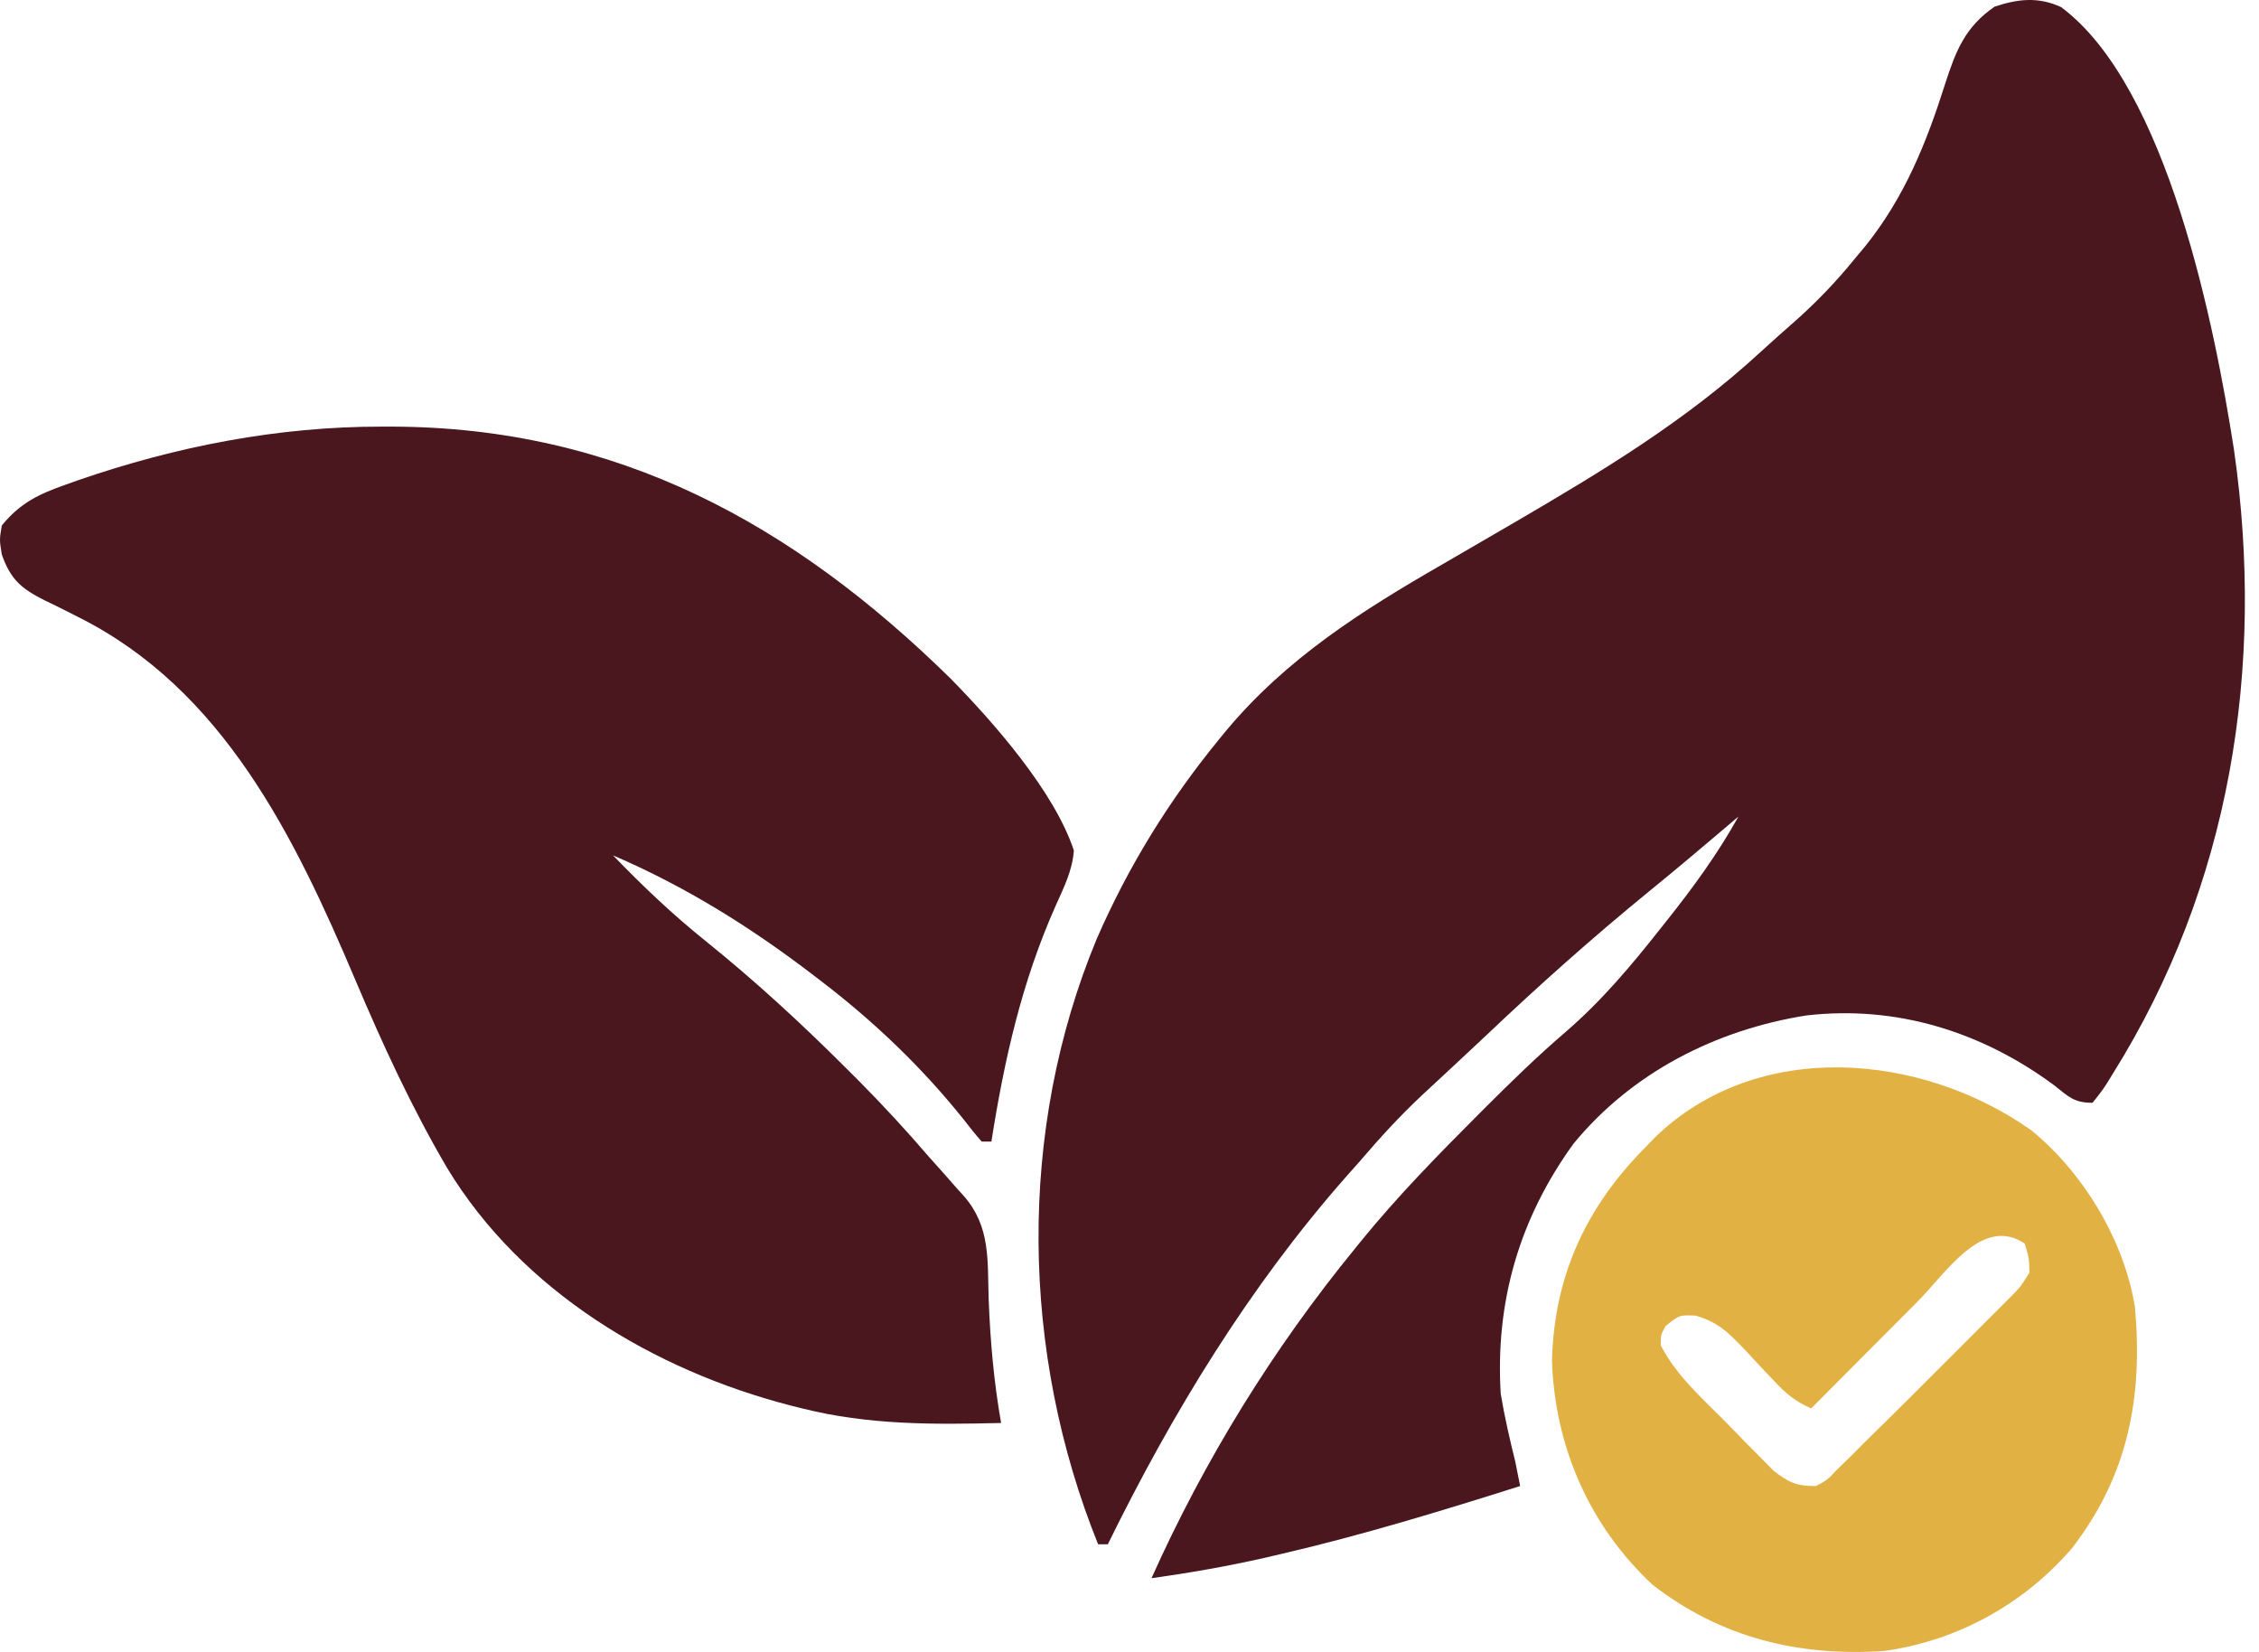 <svg width="93" height="68" viewBox="0 0 93 68" fill="none" xmlns="http://www.w3.org/2000/svg">
<path d="M84.851 0.291C89.244 3.559 91.183 13.47 91.969 18.506C93.263 27.491 91.817 36.471 86.983 44.196C86.909 44.316 86.834 44.438 86.758 44.562C86.543 44.895 86.543 44.895 86.147 45.394C85.372 45.394 85.166 45.144 84.562 44.67C81.588 42.47 78.076 41.37 74.365 41.799C70.646 42.389 67.19 44.143 64.777 47.081C62.55 50.158 61.552 53.586 61.783 57.376C61.94 58.32 62.154 59.243 62.383 60.172C62.45 60.504 62.517 60.837 62.582 61.17C59.327 62.199 56.073 63.193 52.747 63.966C52.509 64.022 52.271 64.077 52.026 64.134C50.494 64.48 48.96 64.746 47.405 64.965C49.584 60.101 52.413 55.512 55.792 51.385C55.878 51.279 55.964 51.173 56.052 51.063C57.542 49.235 59.182 47.559 60.847 45.893C60.951 45.789 61.054 45.686 61.161 45.579C62.228 44.512 63.304 43.465 64.45 42.482C65.93 41.208 67.169 39.734 68.374 38.204C68.457 38.099 68.541 37.994 68.627 37.886C69.714 36.52 70.719 35.141 71.569 33.611C71.407 33.749 71.245 33.887 71.078 34.029C70.021 34.926 68.963 35.82 67.887 36.694C65.579 38.579 63.369 40.547 61.208 42.598C60.767 43.015 60.322 43.429 59.877 43.842C59.726 43.983 59.576 44.123 59.42 44.267C59.133 44.535 58.846 44.802 58.557 45.068C57.639 45.927 56.808 46.834 55.992 47.79C55.803 48.004 55.613 48.218 55.423 48.431C51.432 52.959 48.262 58.16 45.608 63.567C45.476 63.567 45.344 63.567 45.208 63.567C42.028 55.691 41.867 46.555 45.151 38.647C46.461 35.644 48.126 32.948 50.201 30.416C50.291 30.306 50.38 30.197 50.473 30.084C52.958 27.105 56.058 25.141 59.387 23.227C60.182 22.766 60.977 22.304 61.771 21.841C61.972 21.724 62.172 21.608 62.379 21.488C65.968 19.393 69.419 17.311 72.486 14.483C72.985 14.024 73.493 13.577 74.003 13.129C74.863 12.352 75.633 11.547 76.362 10.646C76.578 10.388 76.578 10.388 76.798 10.125C78.414 8.106 79.306 5.891 80.081 3.444C80.521 2.083 80.904 1.108 82.116 0.273C83.069 -0.044 83.906 -0.142 84.851 0.291Z" fill="#4A171E"/>
<path d="M15.727 17.561C15.933 17.561 15.933 17.561 16.144 17.561C25.418 17.589 32.634 21.551 39.137 27.934C40.898 29.73 43.413 32.581 44.209 35.01C44.153 35.821 43.803 36.518 43.474 37.252C42.071 40.391 41.347 43.608 40.814 46.992C40.682 46.992 40.551 46.992 40.415 46.992C40.15 46.689 39.899 46.374 39.653 46.056C37.947 43.927 35.991 42.059 33.825 40.401C33.713 40.316 33.601 40.23 33.486 40.141C30.899 38.161 28.234 36.498 25.237 35.209C26.45 36.464 27.674 37.631 29.036 38.724C31.072 40.364 32.974 42.111 34.823 43.959C35 44.135 35.176 44.312 35.358 44.493C36.351 45.495 37.3 46.52 38.218 47.591C38.421 47.818 38.624 48.046 38.828 48.273C39.016 48.486 39.204 48.7 39.391 48.914C39.488 49.02 39.585 49.127 39.685 49.237C40.789 50.508 40.648 51.883 40.702 53.482C40.768 55.205 40.915 56.875 41.214 58.574C38.423 58.643 35.743 58.659 33.026 57.975C32.788 57.916 32.788 57.916 32.545 57.855C26.925 56.402 21.49 53.159 18.414 48.088C16.957 45.607 15.753 42.992 14.632 40.345C12.134 34.452 9.189 28.378 3.209 25.393C3.057 25.316 2.905 25.239 2.748 25.159C2.444 25.006 2.139 24.855 1.832 24.709C0.89 24.235 0.441 23.865 0.075 22.828C-0.025 22.216 -0.025 22.216 0.075 21.629C0.838 20.695 1.616 20.331 2.721 19.944C2.884 19.886 3.047 19.828 3.215 19.768C7.256 18.373 11.45 17.555 15.727 17.561Z" fill="#4A171E"/>
<path d="M83.611 46.516C85.768 48.263 87.462 51.074 87.895 53.825C88.221 57.51 87.617 60.72 85.311 63.716C83.33 66.027 80.574 67.546 77.56 67.96C74.06 68.194 70.841 67.417 68.024 65.226C65.425 62.795 64.013 59.548 63.893 56.015C63.983 52.502 65.302 49.671 67.774 47.191C67.899 47.061 68.025 46.931 68.153 46.798C72.394 42.718 79.11 43.345 83.611 46.516ZM78.933 53.587C78.407 54.112 77.884 54.639 77.36 55.166C77.088 55.439 76.817 55.712 76.545 55.984C75.884 56.647 75.224 57.311 74.564 57.975C73.918 57.693 73.515 57.36 73.037 56.844C72.902 56.702 72.767 56.56 72.628 56.414C72.347 56.116 72.067 55.816 71.79 55.514C71.132 54.829 70.733 54.428 69.806 54.156C69.14 54.126 69.14 54.126 68.573 54.58C68.371 54.941 68.371 54.941 68.373 55.379C68.985 56.576 69.976 57.462 70.914 58.404C71.231 58.723 71.544 59.046 71.857 59.369C72.059 59.573 72.262 59.777 72.465 59.981C72.647 60.166 72.83 60.351 73.017 60.542C73.638 61.027 73.978 61.176 74.764 61.17C75.228 60.92 75.228 60.92 75.631 60.488C75.803 60.322 75.975 60.156 76.152 59.985C76.355 59.781 76.558 59.577 76.761 59.373C77.012 59.126 77.263 58.88 77.514 58.634C78.22 57.94 78.921 57.241 79.62 56.54C80.06 56.099 80.501 55.658 80.942 55.219C81.223 54.938 81.504 54.657 81.785 54.375C81.982 54.179 81.982 54.179 82.183 53.978C82.305 53.856 82.426 53.734 82.551 53.608C82.658 53.502 82.764 53.395 82.874 53.285C83.195 52.95 83.195 52.95 83.551 52.383C83.534 51.769 83.534 51.769 83.351 51.185C81.603 50.019 80.106 52.419 78.933 53.587Z" fill="#E2B144"/>
</svg>

